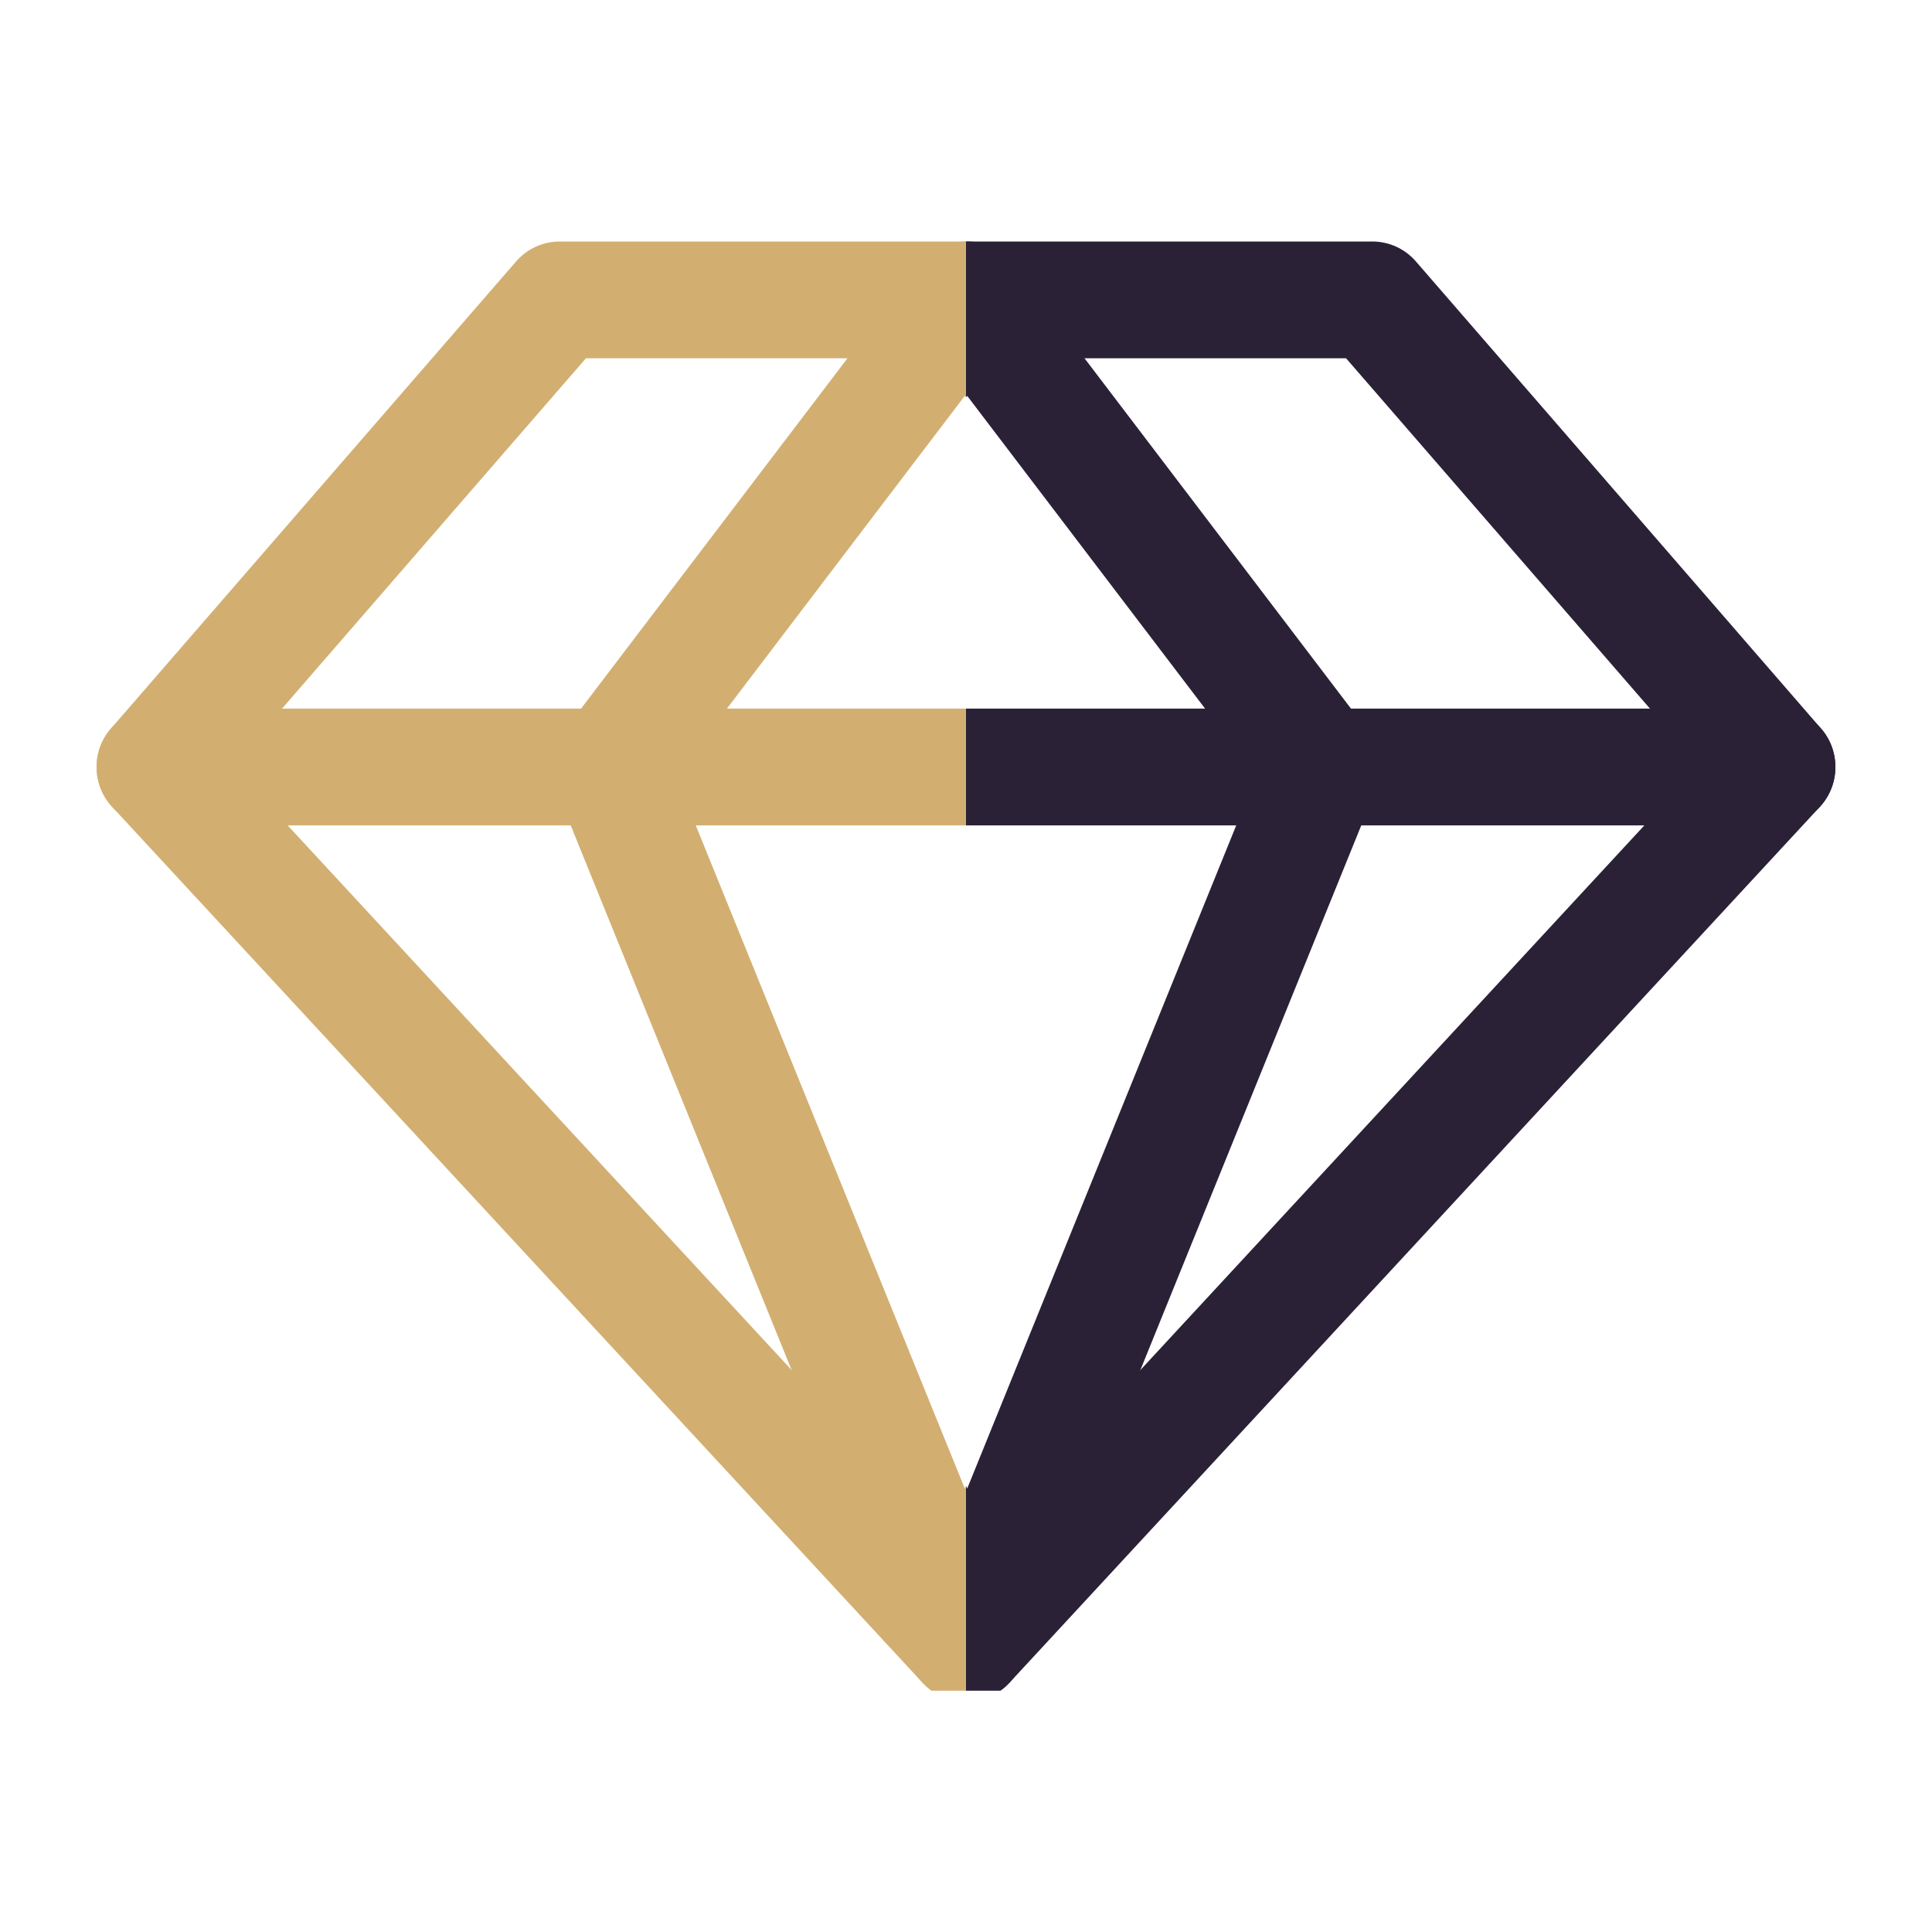 <svg xmlns="http://www.w3.org/2000/svg" width="40" height="40" viewBox="0 0 40 40" fill="none"><g clip-path="url(#clip0_2784_10758)"><path fill-rule="evenodd" clip-rule="evenodd" d="M10.685 5.413C10.913 5.15 11.241 5 11.587 5H28.364C28.71 5 29.038 5.15 29.266 5.413L37.655 15.084C38.06 15.551 38.048 16.251 37.629 16.705L20.852 34.838C20.625 35.083 20.308 35.222 19.976 35.222C19.643 35.222 19.326 35.083 19.099 34.838L2.322 16.705C1.903 16.251 1.891 15.551 2.297 15.084L10.685 5.413ZM12.131 7.418L4.813 15.854L19.976 32.241L35.138 15.854L27.82 7.418H12.131Z" fill="#D2AF71"></path><path fill-rule="evenodd" clip-rule="evenodd" d="M19.976 5C20.348 5 20.7 5.175 20.926 5.473L28.281 15.144C28.541 15.485 28.601 15.94 28.44 16.338L21.085 34.471C20.901 34.925 20.462 35.222 19.976 35.222C19.489 35.222 19.051 34.925 18.866 34.471L11.511 16.338C11.35 15.94 11.41 15.485 11.67 15.144L19.025 5.473C19.252 5.175 19.603 5 19.976 5ZM19.976 8.195L13.99 16.065L19.976 30.821L25.961 16.065L19.976 8.195Z" fill="#D2AF71"></path><path fill-rule="evenodd" clip-rule="evenodd" d="M2 15.88C2 15.212 2.537 14.671 3.198 14.671H36.753C37.415 14.671 37.951 15.212 37.951 15.88C37.951 16.548 37.415 17.089 36.753 17.089H3.198C2.537 17.089 2 16.548 2 15.88Z" fill="#D2AF71"></path></g><g clip-path="url(#clip1_2784_10758)"><path fill-rule="evenodd" clip-rule="evenodd" d="M29.315 5.413C29.087 5.15 28.759 5 28.413 5H11.636C11.29 5 10.962 5.15 10.734 5.413L2.345 15.084C1.94 15.551 1.952 16.251 2.371 16.705L19.148 34.838C19.375 35.083 19.692 35.222 20.024 35.222C20.357 35.222 20.674 35.083 20.901 34.838L37.678 16.705C38.097 16.251 38.108 15.551 37.703 15.084L29.315 5.413ZM27.869 7.418L35.187 15.854L20.024 32.241L4.862 15.854L12.18 7.418H27.869Z" fill="#2B2137"></path><path fill-rule="evenodd" clip-rule="evenodd" d="M20.024 5C19.652 5 19.3 5.175 19.074 5.473L11.719 15.144C11.459 15.485 11.399 15.94 11.56 16.338L18.915 34.471C19.099 34.925 19.538 35.222 20.024 35.222C20.511 35.222 20.949 34.925 21.134 34.471L28.488 16.338C28.65 15.94 28.59 15.485 28.33 15.144L20.975 5.473C20.748 5.175 20.397 5 20.024 5ZM20.024 8.195L26.01 16.065L20.024 30.821L14.039 16.065L20.024 8.195Z" fill="#2B2137"></path><path fill-rule="evenodd" clip-rule="evenodd" d="M38 15.88C38 15.212 37.464 14.671 36.802 14.671H3.247C2.585 14.671 2.049 15.212 2.049 15.88C2.049 16.548 2.585 17.089 3.247 17.089H36.802C37.464 17.089 38 16.548 38 15.88Z" fill="#2B2137"></path></g><defs><clipPath id="clip0_2784_10758"><rect width="18" height="30" fill="white" transform="translate(2 5)"></rect></clipPath><clipPath id="clip1_2784_10758"><rect width="18" height="30" fill="white" transform="matrix(-1 0 0 1 38 5)"></rect></clipPath></defs></svg>